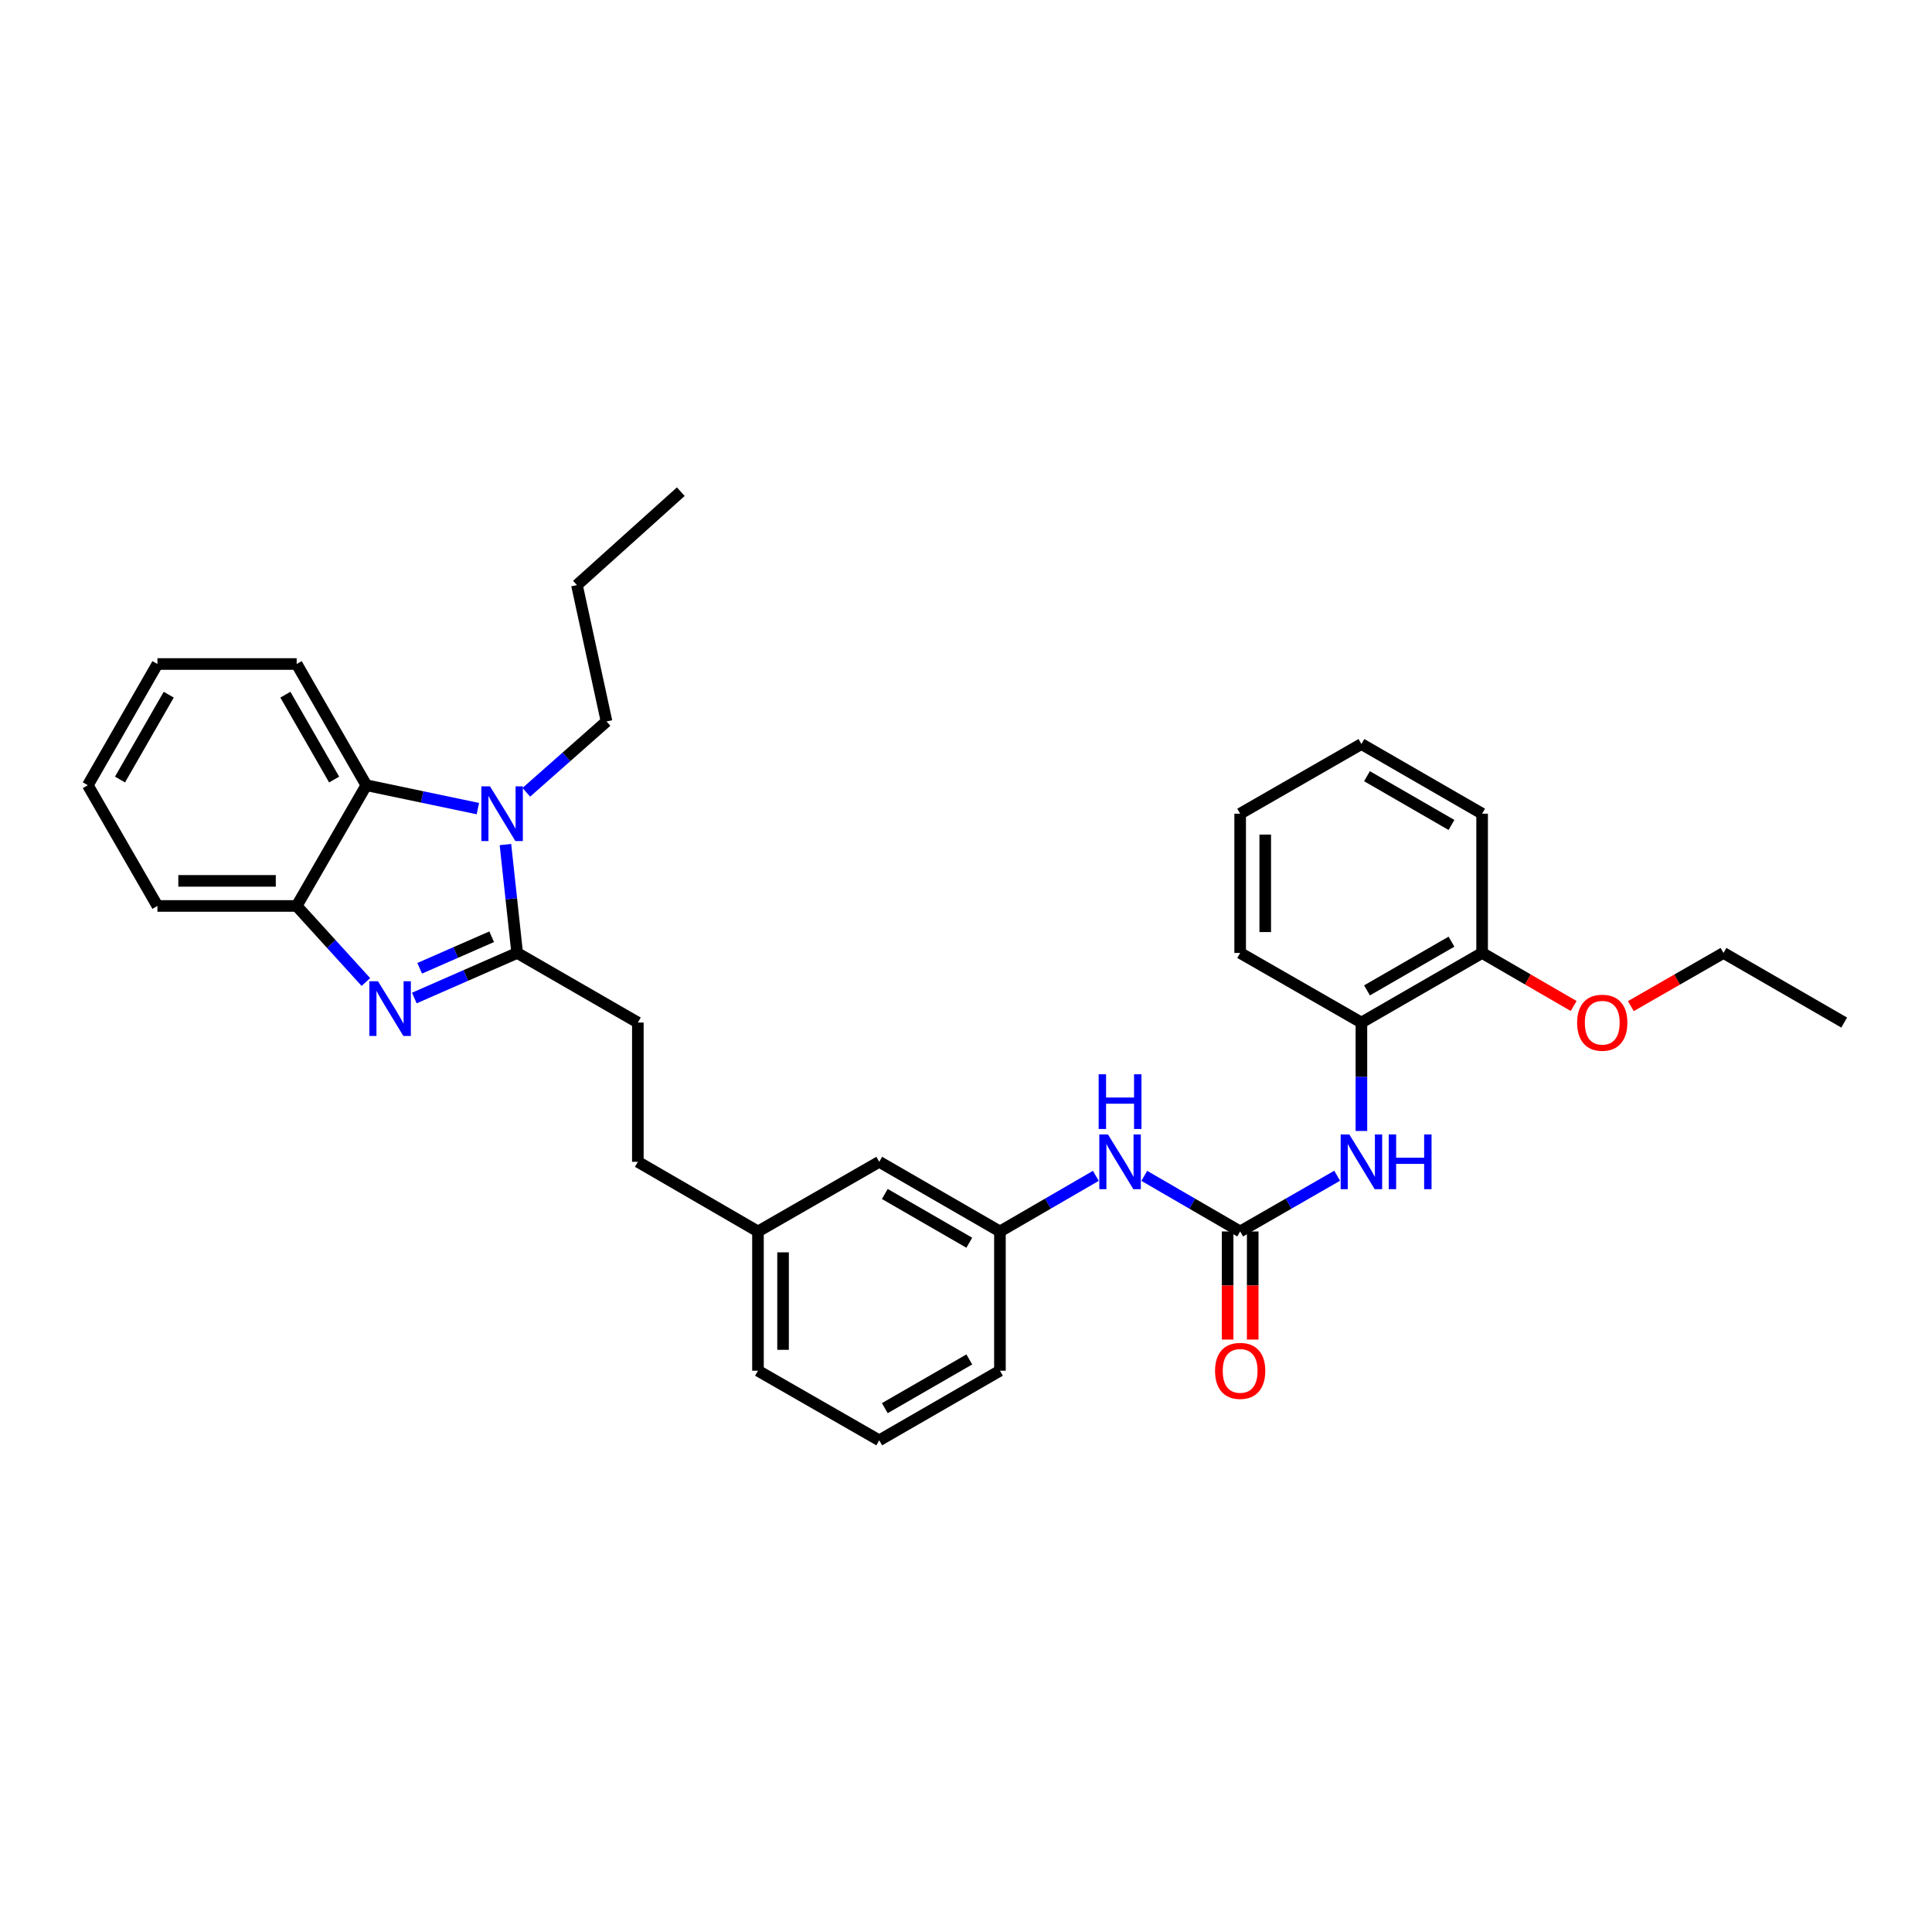 <?xml version='1.0' encoding='iso-8859-1'?>
<svg version='1.1' baseProfile='full'
              xmlns='http://www.w3.org/2000/svg'
                      xmlns:rdkit='http://www.rdkit.org/xml'
                      xmlns:xlink='http://www.w3.org/1999/xlink'
                  xml:space='preserve'
width='1000px' height='1000px' viewBox='0 0 1000 1000'>
<!-- END OF HEADER -->
<rect style='opacity:1.0;fill:#FFFFFF;stroke:none' width='1000' height='1000' x='0' y='0'> </rect>
<path class='bond-0' d='M 267.685,493.243 L 241.068,504.908' style='fill:none;fill-rule:evenodd;stroke:#000000;stroke-width:6px;stroke-linecap:butt;stroke-linejoin:miter;stroke-opacity:1' />
<path class='bond-0' d='M 241.068,504.908 L 214.451,516.573' style='fill:none;fill-rule:evenodd;stroke:#0000FF;stroke-width:6px;stroke-linecap:butt;stroke-linejoin:miter;stroke-opacity:1' />
<path class='bond-0' d='M 254.489,484.853 L 235.857,493.019' style='fill:none;fill-rule:evenodd;stroke:#000000;stroke-width:6px;stroke-linecap:butt;stroke-linejoin:miter;stroke-opacity:1' />
<path class='bond-0' d='M 235.857,493.019 L 217.225,501.185' style='fill:none;fill-rule:evenodd;stroke:#0000FF;stroke-width:6px;stroke-linecap:butt;stroke-linejoin:miter;stroke-opacity:1' />
<path class='bond-1' d='M 267.685,493.243 L 264.648,465.19' style='fill:none;fill-rule:evenodd;stroke:#000000;stroke-width:6px;stroke-linecap:butt;stroke-linejoin:miter;stroke-opacity:1' />
<path class='bond-1' d='M 264.648,465.19 L 261.611,437.136' style='fill:none;fill-rule:evenodd;stroke:#0000FF;stroke-width:6px;stroke-linecap:butt;stroke-linejoin:miter;stroke-opacity:1' />
<path class='bond-8' d='M 267.685,493.243 L 330.151,529.272' style='fill:none;fill-rule:evenodd;stroke:#000000;stroke-width:6px;stroke-linecap:butt;stroke-linejoin:miter;stroke-opacity:1' />
<path class='bond-4' d='M 189.379,508.288 L 171.471,488.603' style='fill:none;fill-rule:evenodd;stroke:#0000FF;stroke-width:6px;stroke-linecap:butt;stroke-linejoin:miter;stroke-opacity:1' />
<path class='bond-4' d='M 171.471,488.603 L 153.562,468.918' style='fill:none;fill-rule:evenodd;stroke:#000000;stroke-width:6px;stroke-linecap:butt;stroke-linejoin:miter;stroke-opacity:1' />
<path class='bond-3' d='M 247.347,418.536 L 218.48,412.483' style='fill:none;fill-rule:evenodd;stroke:#0000FF;stroke-width:6px;stroke-linecap:butt;stroke-linejoin:miter;stroke-opacity:1' />
<path class='bond-3' d='M 218.48,412.483 L 189.613,406.431' style='fill:none;fill-rule:evenodd;stroke:#000000;stroke-width:6px;stroke-linecap:butt;stroke-linejoin:miter;stroke-opacity:1' />
<path class='bond-12' d='M 272.425,410.087 L 293.182,391.755' style='fill:none;fill-rule:evenodd;stroke:#0000FF;stroke-width:6px;stroke-linecap:butt;stroke-linejoin:miter;stroke-opacity:1' />
<path class='bond-12' d='M 293.182,391.755 L 313.939,373.423' style='fill:none;fill-rule:evenodd;stroke:#000000;stroke-width:6px;stroke-linecap:butt;stroke-linejoin:miter;stroke-opacity:1' />
<path class='bond-2' d='M 641.905,637.401 L 617.091,623.011' style='fill:none;fill-rule:evenodd;stroke:#000000;stroke-width:6px;stroke-linecap:butt;stroke-linejoin:miter;stroke-opacity:1' />
<path class='bond-2' d='M 617.091,623.011 L 592.278,608.621' style='fill:none;fill-rule:evenodd;stroke:#0000FF;stroke-width:6px;stroke-linecap:butt;stroke-linejoin:miter;stroke-opacity:1' />
<path class='bond-5' d='M 641.905,637.401 L 667.011,622.98' style='fill:none;fill-rule:evenodd;stroke:#000000;stroke-width:6px;stroke-linecap:butt;stroke-linejoin:miter;stroke-opacity:1' />
<path class='bond-5' d='M 667.011,622.98 L 692.117,608.559' style='fill:none;fill-rule:evenodd;stroke:#0000FF;stroke-width:6px;stroke-linecap:butt;stroke-linejoin:miter;stroke-opacity:1' />
<path class='bond-9' d='M 635.414,637.401 L 635.414,665.38' style='fill:none;fill-rule:evenodd;stroke:#000000;stroke-width:6px;stroke-linecap:butt;stroke-linejoin:miter;stroke-opacity:1' />
<path class='bond-9' d='M 635.414,665.38 L 635.414,693.358' style='fill:none;fill-rule:evenodd;stroke:#FF0000;stroke-width:6px;stroke-linecap:butt;stroke-linejoin:miter;stroke-opacity:1' />
<path class='bond-9' d='M 648.395,637.401 L 648.395,665.38' style='fill:none;fill-rule:evenodd;stroke:#000000;stroke-width:6px;stroke-linecap:butt;stroke-linejoin:miter;stroke-opacity:1' />
<path class='bond-9' d='M 648.395,665.38 L 648.395,693.358' style='fill:none;fill-rule:evenodd;stroke:#FF0000;stroke-width:6px;stroke-linecap:butt;stroke-linejoin:miter;stroke-opacity:1' />
<path class='bond-17' d='M 189.613,406.431 L 153.562,343.69' style='fill:none;fill-rule:evenodd;stroke:#000000;stroke-width:6px;stroke-linecap:butt;stroke-linejoin:miter;stroke-opacity:1' />
<path class='bond-17' d='M 172.95,403.487 L 147.715,359.569' style='fill:none;fill-rule:evenodd;stroke:#000000;stroke-width:6px;stroke-linecap:butt;stroke-linejoin:miter;stroke-opacity:1' />
<path class='bond-32' d='M 189.613,406.431 L 153.562,468.918' style='fill:none;fill-rule:evenodd;stroke:#000000;stroke-width:6px;stroke-linecap:butt;stroke-linejoin:miter;stroke-opacity:1' />
<path class='bond-18' d='M 153.562,468.918 L 81.483,468.918' style='fill:none;fill-rule:evenodd;stroke:#000000;stroke-width:6px;stroke-linecap:butt;stroke-linejoin:miter;stroke-opacity:1' />
<path class='bond-18' d='M 142.751,455.938 L 92.295,455.938' style='fill:none;fill-rule:evenodd;stroke:#000000;stroke-width:6px;stroke-linecap:butt;stroke-linejoin:miter;stroke-opacity:1' />
<path class='bond-7' d='M 704.666,585.389 L 704.666,557.33' style='fill:none;fill-rule:evenodd;stroke:#0000FF;stroke-width:6px;stroke-linecap:butt;stroke-linejoin:miter;stroke-opacity:1' />
<path class='bond-7' d='M 704.666,557.33 L 704.666,529.272' style='fill:none;fill-rule:evenodd;stroke:#000000;stroke-width:6px;stroke-linecap:butt;stroke-linejoin:miter;stroke-opacity:1' />
<path class='bond-6' d='M 567.205,608.619 L 542.384,623.01' style='fill:none;fill-rule:evenodd;stroke:#0000FF;stroke-width:6px;stroke-linecap:butt;stroke-linejoin:miter;stroke-opacity:1' />
<path class='bond-6' d='M 542.384,623.01 L 517.564,637.401' style='fill:none;fill-rule:evenodd;stroke:#000000;stroke-width:6px;stroke-linecap:butt;stroke-linejoin:miter;stroke-opacity:1' />
<path class='bond-11' d='M 704.666,529.272 L 767.14,493.243' style='fill:none;fill-rule:evenodd;stroke:#000000;stroke-width:6px;stroke-linecap:butt;stroke-linejoin:miter;stroke-opacity:1' />
<path class='bond-11' d='M 707.553,512.622 L 751.284,487.402' style='fill:none;fill-rule:evenodd;stroke:#000000;stroke-width:6px;stroke-linecap:butt;stroke-linejoin:miter;stroke-opacity:1' />
<path class='bond-20' d='M 704.666,529.272 L 641.905,493.243' style='fill:none;fill-rule:evenodd;stroke:#000000;stroke-width:6px;stroke-linecap:butt;stroke-linejoin:miter;stroke-opacity:1' />
<path class='bond-14' d='M 330.151,529.272 L 330.151,601.351' style='fill:none;fill-rule:evenodd;stroke:#000000;stroke-width:6px;stroke-linecap:butt;stroke-linejoin:miter;stroke-opacity:1' />
<path class='bond-10' d='M 517.564,637.401 L 455.09,601.351' style='fill:none;fill-rule:evenodd;stroke:#000000;stroke-width:6px;stroke-linecap:butt;stroke-linejoin:miter;stroke-opacity:1' />
<path class='bond-10' d='M 501.705,643.237 L 457.973,618.001' style='fill:none;fill-rule:evenodd;stroke:#000000;stroke-width:6px;stroke-linecap:butt;stroke-linejoin:miter;stroke-opacity:1' />
<path class='bond-34' d='M 517.564,637.401 L 517.564,709.48' style='fill:none;fill-rule:evenodd;stroke:#000000;stroke-width:6px;stroke-linecap:butt;stroke-linejoin:miter;stroke-opacity:1' />
<path class='bond-16' d='M 767.14,493.243 L 790.83,506.97' style='fill:none;fill-rule:evenodd;stroke:#000000;stroke-width:6px;stroke-linecap:butt;stroke-linejoin:miter;stroke-opacity:1' />
<path class='bond-16' d='M 790.83,506.97 L 814.521,520.698' style='fill:none;fill-rule:evenodd;stroke:#FF0000;stroke-width:6px;stroke-linecap:butt;stroke-linejoin:miter;stroke-opacity:1' />
<path class='bond-22' d='M 767.14,493.243 L 767.14,421.164' style='fill:none;fill-rule:evenodd;stroke:#000000;stroke-width:6px;stroke-linecap:butt;stroke-linejoin:miter;stroke-opacity:1' />
<path class='bond-25' d='M 313.939,373.423 L 298.629,302.844' style='fill:none;fill-rule:evenodd;stroke:#000000;stroke-width:6px;stroke-linecap:butt;stroke-linejoin:miter;stroke-opacity:1' />
<path class='bond-13' d='M 455.09,601.351 L 392.328,637.401' style='fill:none;fill-rule:evenodd;stroke:#000000;stroke-width:6px;stroke-linecap:butt;stroke-linejoin:miter;stroke-opacity:1' />
<path class='bond-15' d='M 330.151,601.351 L 392.328,637.401' style='fill:none;fill-rule:evenodd;stroke:#000000;stroke-width:6px;stroke-linecap:butt;stroke-linejoin:miter;stroke-opacity:1' />
<path class='bond-23' d='M 392.328,637.401 L 392.328,709.48' style='fill:none;fill-rule:evenodd;stroke:#000000;stroke-width:6px;stroke-linecap:butt;stroke-linejoin:miter;stroke-opacity:1' />
<path class='bond-23' d='M 405.309,648.213 L 405.309,698.668' style='fill:none;fill-rule:evenodd;stroke:#000000;stroke-width:6px;stroke-linecap:butt;stroke-linejoin:miter;stroke-opacity:1' />
<path class='bond-24' d='M 844.127,520.77 L 868.103,507.007' style='fill:none;fill-rule:evenodd;stroke:#FF0000;stroke-width:6px;stroke-linecap:butt;stroke-linejoin:miter;stroke-opacity:1' />
<path class='bond-24' d='M 868.103,507.007 L 892.079,493.243' style='fill:none;fill-rule:evenodd;stroke:#000000;stroke-width:6px;stroke-linecap:butt;stroke-linejoin:miter;stroke-opacity:1' />
<path class='bond-26' d='M 153.562,343.69 L 81.483,343.69' style='fill:none;fill-rule:evenodd;stroke:#000000;stroke-width:6px;stroke-linecap:butt;stroke-linejoin:miter;stroke-opacity:1' />
<path class='bond-27' d='M 81.483,468.918 L 45.455,406.431' style='fill:none;fill-rule:evenodd;stroke:#000000;stroke-width:6px;stroke-linecap:butt;stroke-linejoin:miter;stroke-opacity:1' />
<path class='bond-19' d='M 455.09,745.509 L 392.328,709.48' style='fill:none;fill-rule:evenodd;stroke:#000000;stroke-width:6px;stroke-linecap:butt;stroke-linejoin:miter;stroke-opacity:1' />
<path class='bond-21' d='M 455.09,745.509 L 517.564,709.48' style='fill:none;fill-rule:evenodd;stroke:#000000;stroke-width:6px;stroke-linecap:butt;stroke-linejoin:miter;stroke-opacity:1' />
<path class='bond-21' d='M 457.976,728.86 L 501.708,703.64' style='fill:none;fill-rule:evenodd;stroke:#000000;stroke-width:6px;stroke-linecap:butt;stroke-linejoin:miter;stroke-opacity:1' />
<path class='bond-29' d='M 641.905,493.243 L 641.905,421.164' style='fill:none;fill-rule:evenodd;stroke:#000000;stroke-width:6px;stroke-linecap:butt;stroke-linejoin:miter;stroke-opacity:1' />
<path class='bond-29' d='M 654.885,482.431 L 654.885,431.976' style='fill:none;fill-rule:evenodd;stroke:#000000;stroke-width:6px;stroke-linecap:butt;stroke-linejoin:miter;stroke-opacity:1' />
<path class='bond-35' d='M 767.14,421.164 L 704.666,385.113' style='fill:none;fill-rule:evenodd;stroke:#000000;stroke-width:6px;stroke-linecap:butt;stroke-linejoin:miter;stroke-opacity:1' />
<path class='bond-35' d='M 751.281,426.999 L 707.55,401.764' style='fill:none;fill-rule:evenodd;stroke:#000000;stroke-width:6px;stroke-linecap:butt;stroke-linejoin:miter;stroke-opacity:1' />
<path class='bond-28' d='M 892.079,493.243 L 954.545,529.272' style='fill:none;fill-rule:evenodd;stroke:#000000;stroke-width:6px;stroke-linecap:butt;stroke-linejoin:miter;stroke-opacity:1' />
<path class='bond-30' d='M 298.629,302.844 L 352.377,254.491' style='fill:none;fill-rule:evenodd;stroke:#000000;stroke-width:6px;stroke-linecap:butt;stroke-linejoin:miter;stroke-opacity:1' />
<path class='bond-33' d='M 81.483,343.69 L 45.455,406.431' style='fill:none;fill-rule:evenodd;stroke:#000000;stroke-width:6px;stroke-linecap:butt;stroke-linejoin:miter;stroke-opacity:1' />
<path class='bond-33' d='M 87.336,359.566 L 62.116,403.484' style='fill:none;fill-rule:evenodd;stroke:#000000;stroke-width:6px;stroke-linecap:butt;stroke-linejoin:miter;stroke-opacity:1' />
<path class='bond-31' d='M 641.905,421.164 L 704.666,385.113' style='fill:none;fill-rule:evenodd;stroke:#000000;stroke-width:6px;stroke-linecap:butt;stroke-linejoin:miter;stroke-opacity:1' />
<path  class='atom-1' d='M 195.656 507.907
L 204.936 522.907
Q 205.856 524.387, 207.336 527.067
Q 208.816 529.747, 208.896 529.907
L 208.896 507.907
L 212.656 507.907
L 212.656 536.227
L 208.776 536.227
L 198.816 519.827
Q 197.656 517.907, 196.416 515.707
Q 195.216 513.507, 194.856 512.827
L 194.856 536.227
L 191.176 536.227
L 191.176 507.907
L 195.656 507.907
' fill='#0000FF'/>
<path  class='atom-2' d='M 253.622 407.004
L 262.902 422.004
Q 263.822 423.484, 265.302 426.164
Q 266.782 428.844, 266.862 429.004
L 266.862 407.004
L 270.622 407.004
L 270.622 435.324
L 266.742 435.324
L 256.782 418.924
Q 255.622 417.004, 254.382 414.804
Q 253.182 412.604, 252.822 411.924
L 252.822 435.324
L 249.142 435.324
L 249.142 407.004
L 253.622 407.004
' fill='#0000FF'/>
<path  class='atom-6' d='M 698.406 587.191
L 707.686 602.191
Q 708.606 603.671, 710.086 606.351
Q 711.566 609.031, 711.646 609.191
L 711.646 587.191
L 715.406 587.191
L 715.406 615.511
L 711.526 615.511
L 701.566 599.111
Q 700.406 597.191, 699.166 594.991
Q 697.966 592.791, 697.606 592.111
L 697.606 615.511
L 693.926 615.511
L 693.926 587.191
L 698.406 587.191
' fill='#0000FF'/>
<path  class='atom-6' d='M 718.806 587.191
L 722.646 587.191
L 722.646 599.231
L 737.126 599.231
L 737.126 587.191
L 740.966 587.191
L 740.966 615.511
L 737.126 615.511
L 737.126 602.431
L 722.646 602.431
L 722.646 615.511
L 718.806 615.511
L 718.806 587.191
' fill='#0000FF'/>
<path  class='atom-7' d='M 573.481 587.191
L 582.761 602.191
Q 583.681 603.671, 585.161 606.351
Q 586.641 609.031, 586.721 609.191
L 586.721 587.191
L 590.481 587.191
L 590.481 615.511
L 586.601 615.511
L 576.641 599.111
Q 575.481 597.191, 574.241 594.991
Q 573.041 592.791, 572.681 592.111
L 572.681 615.511
L 569.001 615.511
L 569.001 587.191
L 573.481 587.191
' fill='#0000FF'/>
<path  class='atom-7' d='M 568.661 556.039
L 572.501 556.039
L 572.501 568.079
L 586.981 568.079
L 586.981 556.039
L 590.821 556.039
L 590.821 584.359
L 586.981 584.359
L 586.981 571.279
L 572.501 571.279
L 572.501 584.359
L 568.661 584.359
L 568.661 556.039
' fill='#0000FF'/>
<path  class='atom-10' d='M 628.905 709.56
Q 628.905 702.76, 632.265 698.96
Q 635.625 695.16, 641.905 695.16
Q 648.185 695.16, 651.545 698.96
Q 654.905 702.76, 654.905 709.56
Q 654.905 716.44, 651.505 720.36
Q 648.105 724.24, 641.905 724.24
Q 635.665 724.24, 632.265 720.36
Q 628.905 716.48, 628.905 709.56
M 641.905 721.04
Q 646.225 721.04, 648.545 718.16
Q 650.905 715.24, 650.905 709.56
Q 650.905 704, 648.545 701.2
Q 646.225 698.36, 641.905 698.36
Q 637.585 698.36, 635.225 701.16
Q 632.905 703.96, 632.905 709.56
Q 632.905 715.28, 635.225 718.16
Q 637.585 721.04, 641.905 721.04
' fill='#FF0000'/>
<path  class='atom-17' d='M 816.317 529.352
Q 816.317 522.552, 819.677 518.752
Q 823.037 514.952, 829.317 514.952
Q 835.597 514.952, 838.957 518.752
Q 842.317 522.552, 842.317 529.352
Q 842.317 536.232, 838.917 540.152
Q 835.517 544.032, 829.317 544.032
Q 823.077 544.032, 819.677 540.152
Q 816.317 536.272, 816.317 529.352
M 829.317 540.832
Q 833.637 540.832, 835.957 537.952
Q 838.317 535.032, 838.317 529.352
Q 838.317 523.792, 835.957 520.992
Q 833.637 518.152, 829.317 518.152
Q 824.997 518.152, 822.637 520.952
Q 820.317 523.752, 820.317 529.352
Q 820.317 535.072, 822.637 537.952
Q 824.997 540.832, 829.317 540.832
' fill='#FF0000'/>
</svg>
